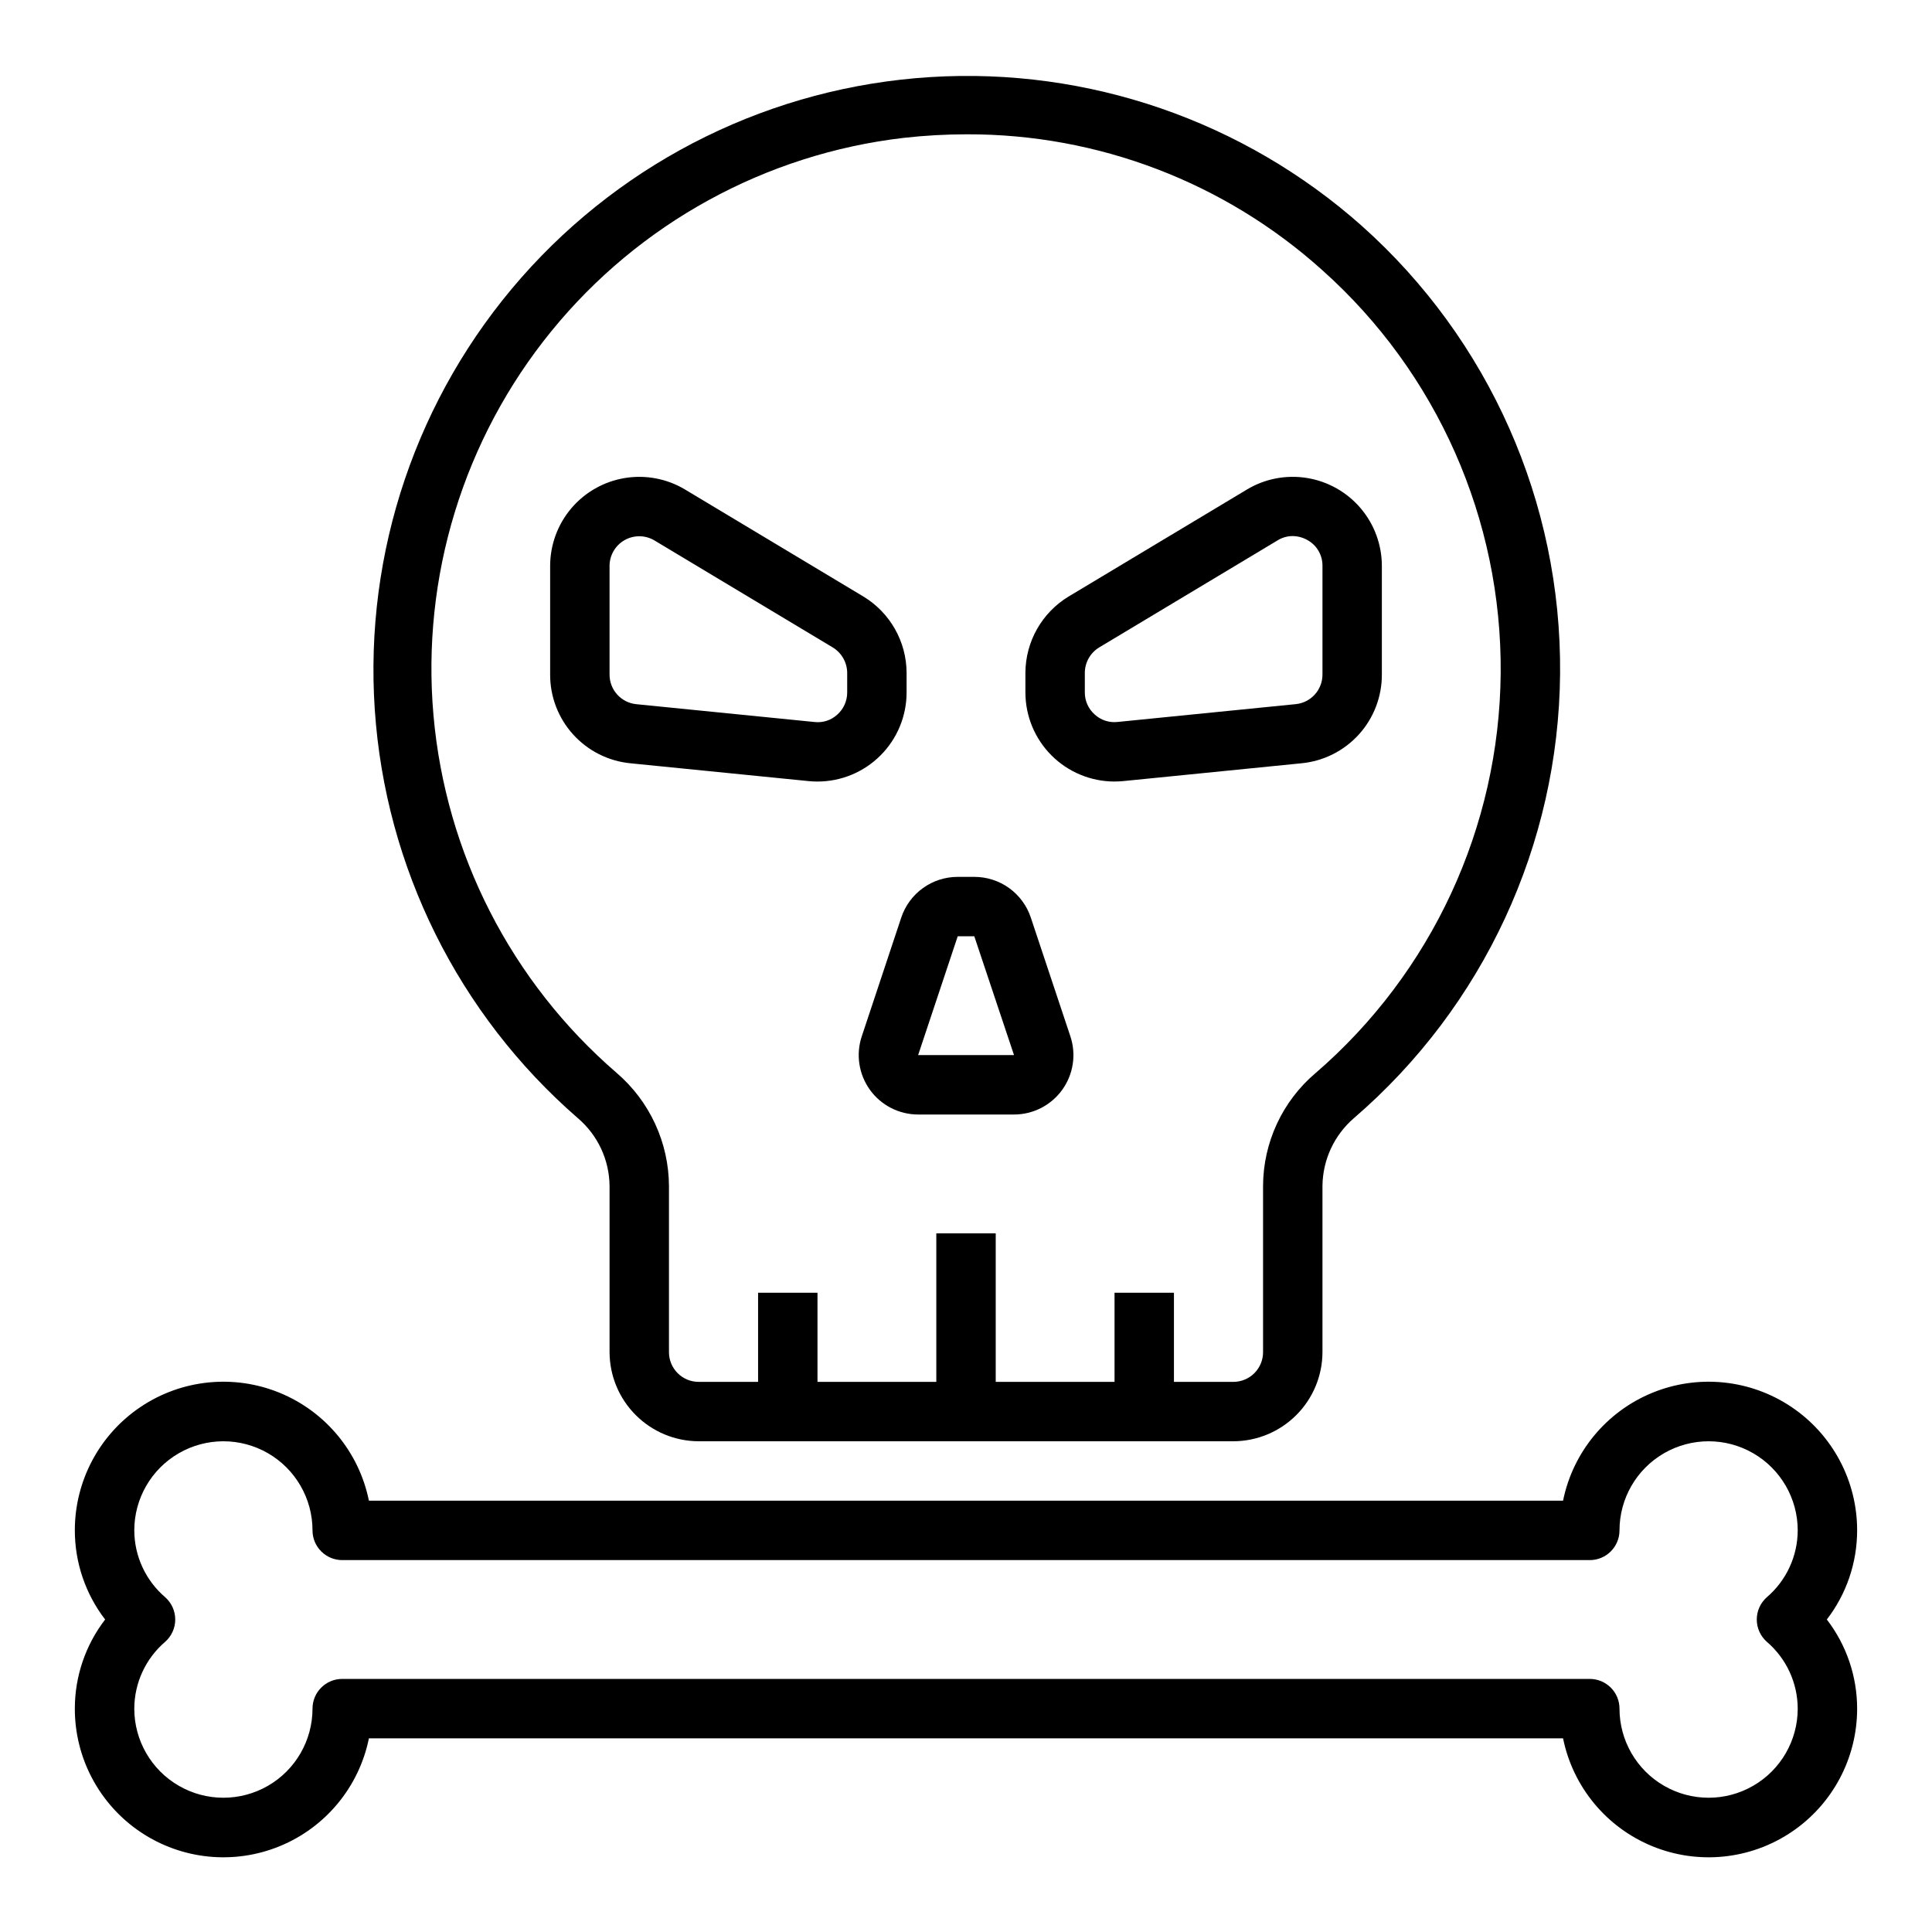 <?xml version="1.0" encoding="UTF-8"?>
<!-- Uploaded to: SVG Repo, www.svgrepo.com, Generator: SVG Repo Mixer Tools -->
<svg fill="#000000" width="800px" height="800px" version="1.1" viewBox="144 144 512 512" xmlns="http://www.w3.org/2000/svg">
 <g>
  <path d="m504.86 203.83c-31.32-27.816-72.438-41.996-114.25-39.406s-80.859 21.742-108.5 53.211-41.605 72.66-38.789 114.45c2.816 41.797 22.176 80.742 53.793 108.22 5.297 4.5 8.371 11.078 8.426 18.027v44.004c0.02 6.258 2.512 12.254 6.938 16.676 4.426 4.426 10.422 6.922 16.676 6.938h141.7c6.258-0.016 12.254-2.512 16.676-6.938 4.426-4.422 6.922-10.418 6.938-16.676v-44.086c0.078-6.902 3.117-13.438 8.348-17.945 34.324-29.559 54.234-72.48 54.625-117.77 0.391-45.297-18.77-88.559-52.578-118.7zm-12.281 224.59c-8.746 7.449-13.805 18.344-13.855 29.832v44.086c0 2.086-0.828 4.09-2.305 5.566-1.477 1.477-3.481 2.305-5.566 2.305h-15.746v-23.617h-15.742v23.617h-31.488v-39.359h-15.746v39.359h-31.488v-23.617h-15.742v23.617h-15.746c-4.348 0-7.871-3.523-7.871-7.871v-44.004c-0.047-11.535-5.102-22.48-13.855-29.996-27.902-24.066-45.32-58.066-48.551-94.773-3.234-36.707 7.973-73.23 31.238-101.8 23.266-28.578 56.758-46.957 93.359-51.23 5.566-0.629 11.164-0.941 16.766-0.945 34.758-0.09 68.309 12.73 94.148 35.977 30.414 27.141 47.652 66.074 47.309 106.84-0.348 40.762-18.246 79.398-49.117 106.02z"/>
  <path d="m636.16 549.57c0.012-13.133-6.523-25.406-17.43-32.723-10.902-7.316-24.738-8.715-36.887-3.727-12.145 4.992-21.004 15.707-23.617 28.578h-316.46c-2.613-12.871-11.473-23.586-23.617-28.578-12.148-4.988-25.984-3.59-36.887 3.727-10.906 7.316-17.441 19.59-17.43 32.723 0 8.543 2.824 16.844 8.031 23.617-5.207 6.769-8.031 15.074-8.031 23.617-0.012 13.129 6.523 25.402 17.43 32.723 10.902 7.316 24.738 8.715 36.887 3.723 12.145-4.988 21.004-15.707 23.617-28.574h316.46c2.613 12.867 11.473 23.586 23.617 28.574 12.148 4.992 25.984 3.594 36.887-3.723 10.906-7.32 17.441-19.594 17.43-32.723 0-8.543-2.824-16.848-8.031-23.617 5.207-6.773 8.031-15.074 8.031-23.617zm-23.93 29.52h-0.004c5.18 4.434 8.168 10.898 8.188 17.715 0 8.434-4.5 16.23-11.809 20.449-7.305 4.219-16.309 4.219-23.613 0-7.309-4.219-11.809-12.016-11.809-20.449 0-2.09-0.828-4.09-2.305-5.566-1.477-1.477-3.481-2.309-5.566-2.309h-330.62c-4.348 0-7.875 3.527-7.875 7.875 0 8.434-4.5 16.23-11.805 20.449-7.309 4.219-16.312 4.219-23.617 0-7.309-4.219-11.809-12.016-11.809-20.449 0.02-6.816 3.012-13.281 8.188-17.715 1.695-1.492 2.664-3.644 2.664-5.902 0-2.262-0.969-4.41-2.664-5.906-5.176-4.43-8.168-10.895-8.188-17.711 0-8.438 4.5-16.234 11.809-20.453 7.305-4.219 16.309-4.219 23.617 0 7.305 4.219 11.805 12.016 11.805 20.453 0 2.09 0.832 4.09 2.309 5.566 1.477 1.477 3.477 2.305 5.566 2.305h330.62c2.086 0 4.09-0.828 5.566-2.305 1.477-1.477 2.305-3.477 2.305-5.566 0-8.438 4.5-16.234 11.809-20.453 7.305-4.219 16.309-4.219 23.613 0 7.309 4.219 11.809 12.016 11.809 20.453-0.02 6.816-3.008 13.281-8.188 17.711-1.691 1.496-2.664 3.644-2.664 5.906 0 2.258 0.973 4.41 2.664 5.902z"/>
  <path d="m372.38 418.63c-1.602 4.797-0.797 10.074 2.16 14.184 2.957 4.106 7.707 6.539 12.766 6.543h25.395c5.066 0.008 9.824-2.426 12.789-6.531 2.965-4.109 3.773-9.391 2.168-14.195l-10.492-31.488c-1.047-3.141-3.059-5.867-5.742-7.801-2.688-1.93-5.914-2.969-9.223-2.961h-4.394c-3.305-0.004-6.531 1.031-9.215 2.965-2.684 1.93-4.695 4.66-5.742 7.797zm25.426-26.508h4.394l10.523 31.488h-25.41z"/>
  <path d="m358.28 351c0.785 0.078 1.574 0.117 2.359 0.117 6.266 0 12.273-2.488 16.699-6.918 4.43-4.43 6.918-10.434 6.918-16.699v-5.172c-0.023-8.289-4.371-15.969-11.469-20.254l-47.23-28.34c-4.801-2.879-10.469-3.957-15.988-3.047-5.523 0.91-10.543 3.75-14.164 8.016-3.621 4.269-5.609 9.684-5.613 15.277v28.797c-0.016 5.859 2.152 11.516 6.086 15.859 3.93 4.344 9.34 7.07 15.168 7.641zm-52.742-28.223v-28.797c0-2.832 1.527-5.445 3.992-6.844 2.469-1.395 5.492-1.359 7.926 0.098l47.23 28.34c2.367 1.434 3.816 3.996 3.828 6.762v5.172c0.008 2.227-0.934 4.352-2.59 5.836-1.633 1.527-3.852 2.258-6.07 1.996l-47.23-4.723h-0.004c-4.023-0.402-7.086-3.793-7.082-7.84z"/>
  <path d="m439.36 351.11c0.789 0 1.578-0.039 2.359-0.117l47.23-4.723h0.004c5.832-0.57 11.238-3.297 15.172-7.641 3.93-4.344 6.098-10 6.082-15.859v-28.797c0-5.594-1.992-11.008-5.613-15.277-3.621-4.266-8.641-7.106-14.164-8.016-5.519-0.91-11.188 0.168-15.984 3.047l-47.23 28.34h-0.004c-7.094 4.289-11.441 11.965-11.469 20.254v5.172c0 6.266 2.488 12.27 6.918 16.699 4.43 4.43 10.434 6.918 16.699 6.918zm-7.871-28.789c0.008-2.766 1.457-5.328 3.824-6.762l47.23-28.34c1.199-0.75 2.586-1.148 4-1.156 1.383 0.012 2.734 0.375 3.938 1.055 2.492 1.375 4.023 4.004 3.988 6.848v28.805c0.004 4.043-3.059 7.43-7.082 7.832l-47.23 4.723h-0.004c-2.215 0.246-4.43-0.484-6.066-1.996-1.664-1.484-2.609-3.609-2.598-5.836z"/>
 </g>
</svg>